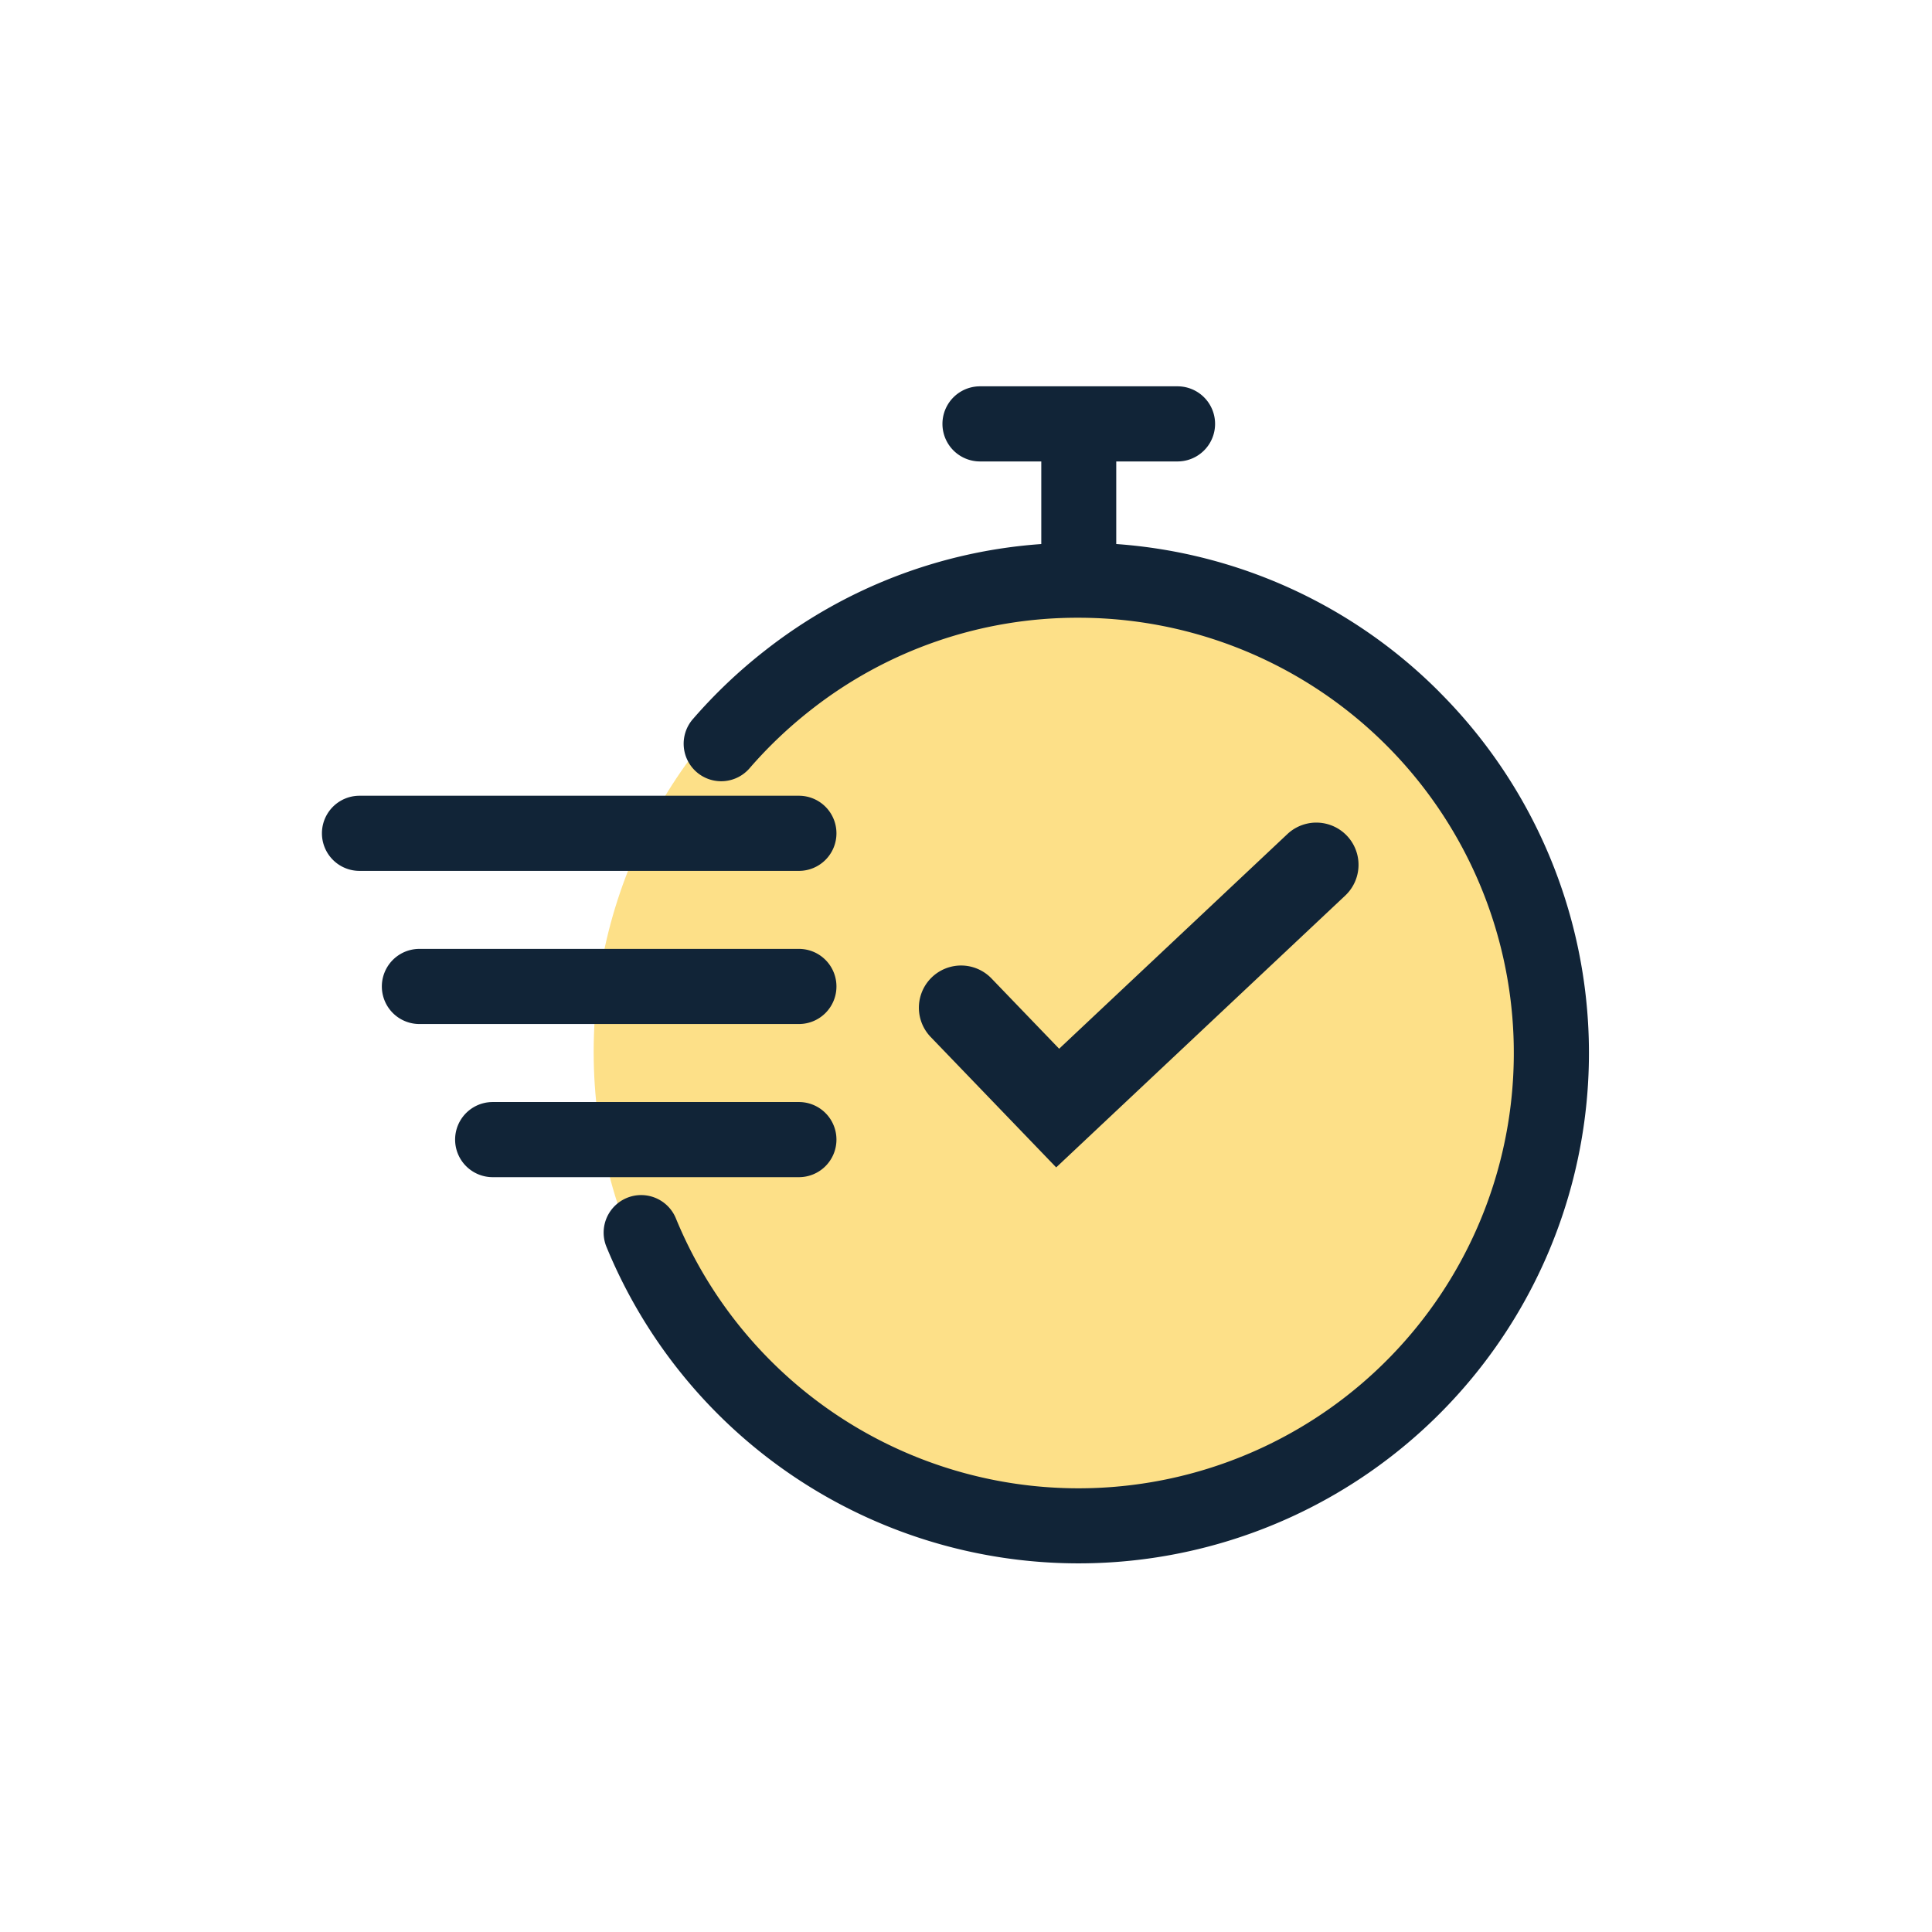 <svg xmlns="http://www.w3.org/2000/svg" width="90" height="90" viewBox="0 0 90 90"><g id="Group_3418" data-name="Group 3418" transform="translate(-908 -732)"><rect id="Rectangle_1741" data-name="Rectangle 1741" width="90" height="90" transform="translate(908 732)" fill="#fff"></rect><g id="Group_3417" data-name="Group 3417" transform="translate(-50.345)"><circle id="Ellipse_38" data-name="Ellipse 38" cx="23" cy="23" r="23" transform="translate(986 758)" fill="#fde088"></circle><g id="Group_3416" data-name="Group 3416" transform="translate(784.345 500.95)"><path id="Path_2812" data-name="Path 2812" d="M347.987,263.293a23.6,23.6,0,0,0-15.062-6.9v-3.847h2.854a1.748,1.748,0,1,0,0-3.5h-9.2a1.748,1.748,0,0,0,0,3.5h2.854v3.848a23.5,23.5,0,0,0-12.894,4.98,23.951,23.951,0,0,0-3.315,3.15,1.748,1.748,0,1,0,2.639,2.292,20.453,20.453,0,0,1,2.83-2.689,20.072,20.072,0,0,1,12.487-4.3A20.277,20.277,0,1,1,312.4,287.779a1.748,1.748,0,0,0-3.235,1.324,23.775,23.775,0,1,0,38.818-25.811Z" transform="translate(-106.926 0)" fill="#112437"></path><path id="Path_2813" data-name="Path 2813" d="M212.965,425.365a1.748,1.748,0,0,0-1.748-1.748h-20.47a1.748,1.748,0,0,0,0,3.5h20.47A1.748,1.748,0,0,0,212.965,425.365Z" transform="translate(0 -155.498)" fill="#112437"></path><path id="Path_2814" data-name="Path 2814" d="M235.727,490.676a1.748,1.748,0,0,0-1.748-1.748H216.3a1.748,1.748,0,1,0,0,3.5h17.678A1.748,1.748,0,0,0,235.727,490.676Z" transform="translate(-22.762 -213.675)" fill="#112437"></path><path id="Path_2815" data-name="Path 2815" d="M263.547,555.986a1.748,1.748,0,0,0-1.748-1.748H247.533a1.748,1.748,0,1,0,0,3.5H261.8A1.748,1.748,0,0,0,263.547,555.986Z" transform="translate(-50.582 -271.851)" fill="#112437"></path><path id="Path_2816" data-name="Path 2816" d="M463.4,438.475a1.966,1.966,0,1,0-2.694-2.865l-10.633,10-3.151-3.274a1.966,1.966,0,1,0-2.833,2.727l5.846,6.075Z" transform="translate(-226.734 -165.706)" fill="#112437"></path></g></g></g></svg>